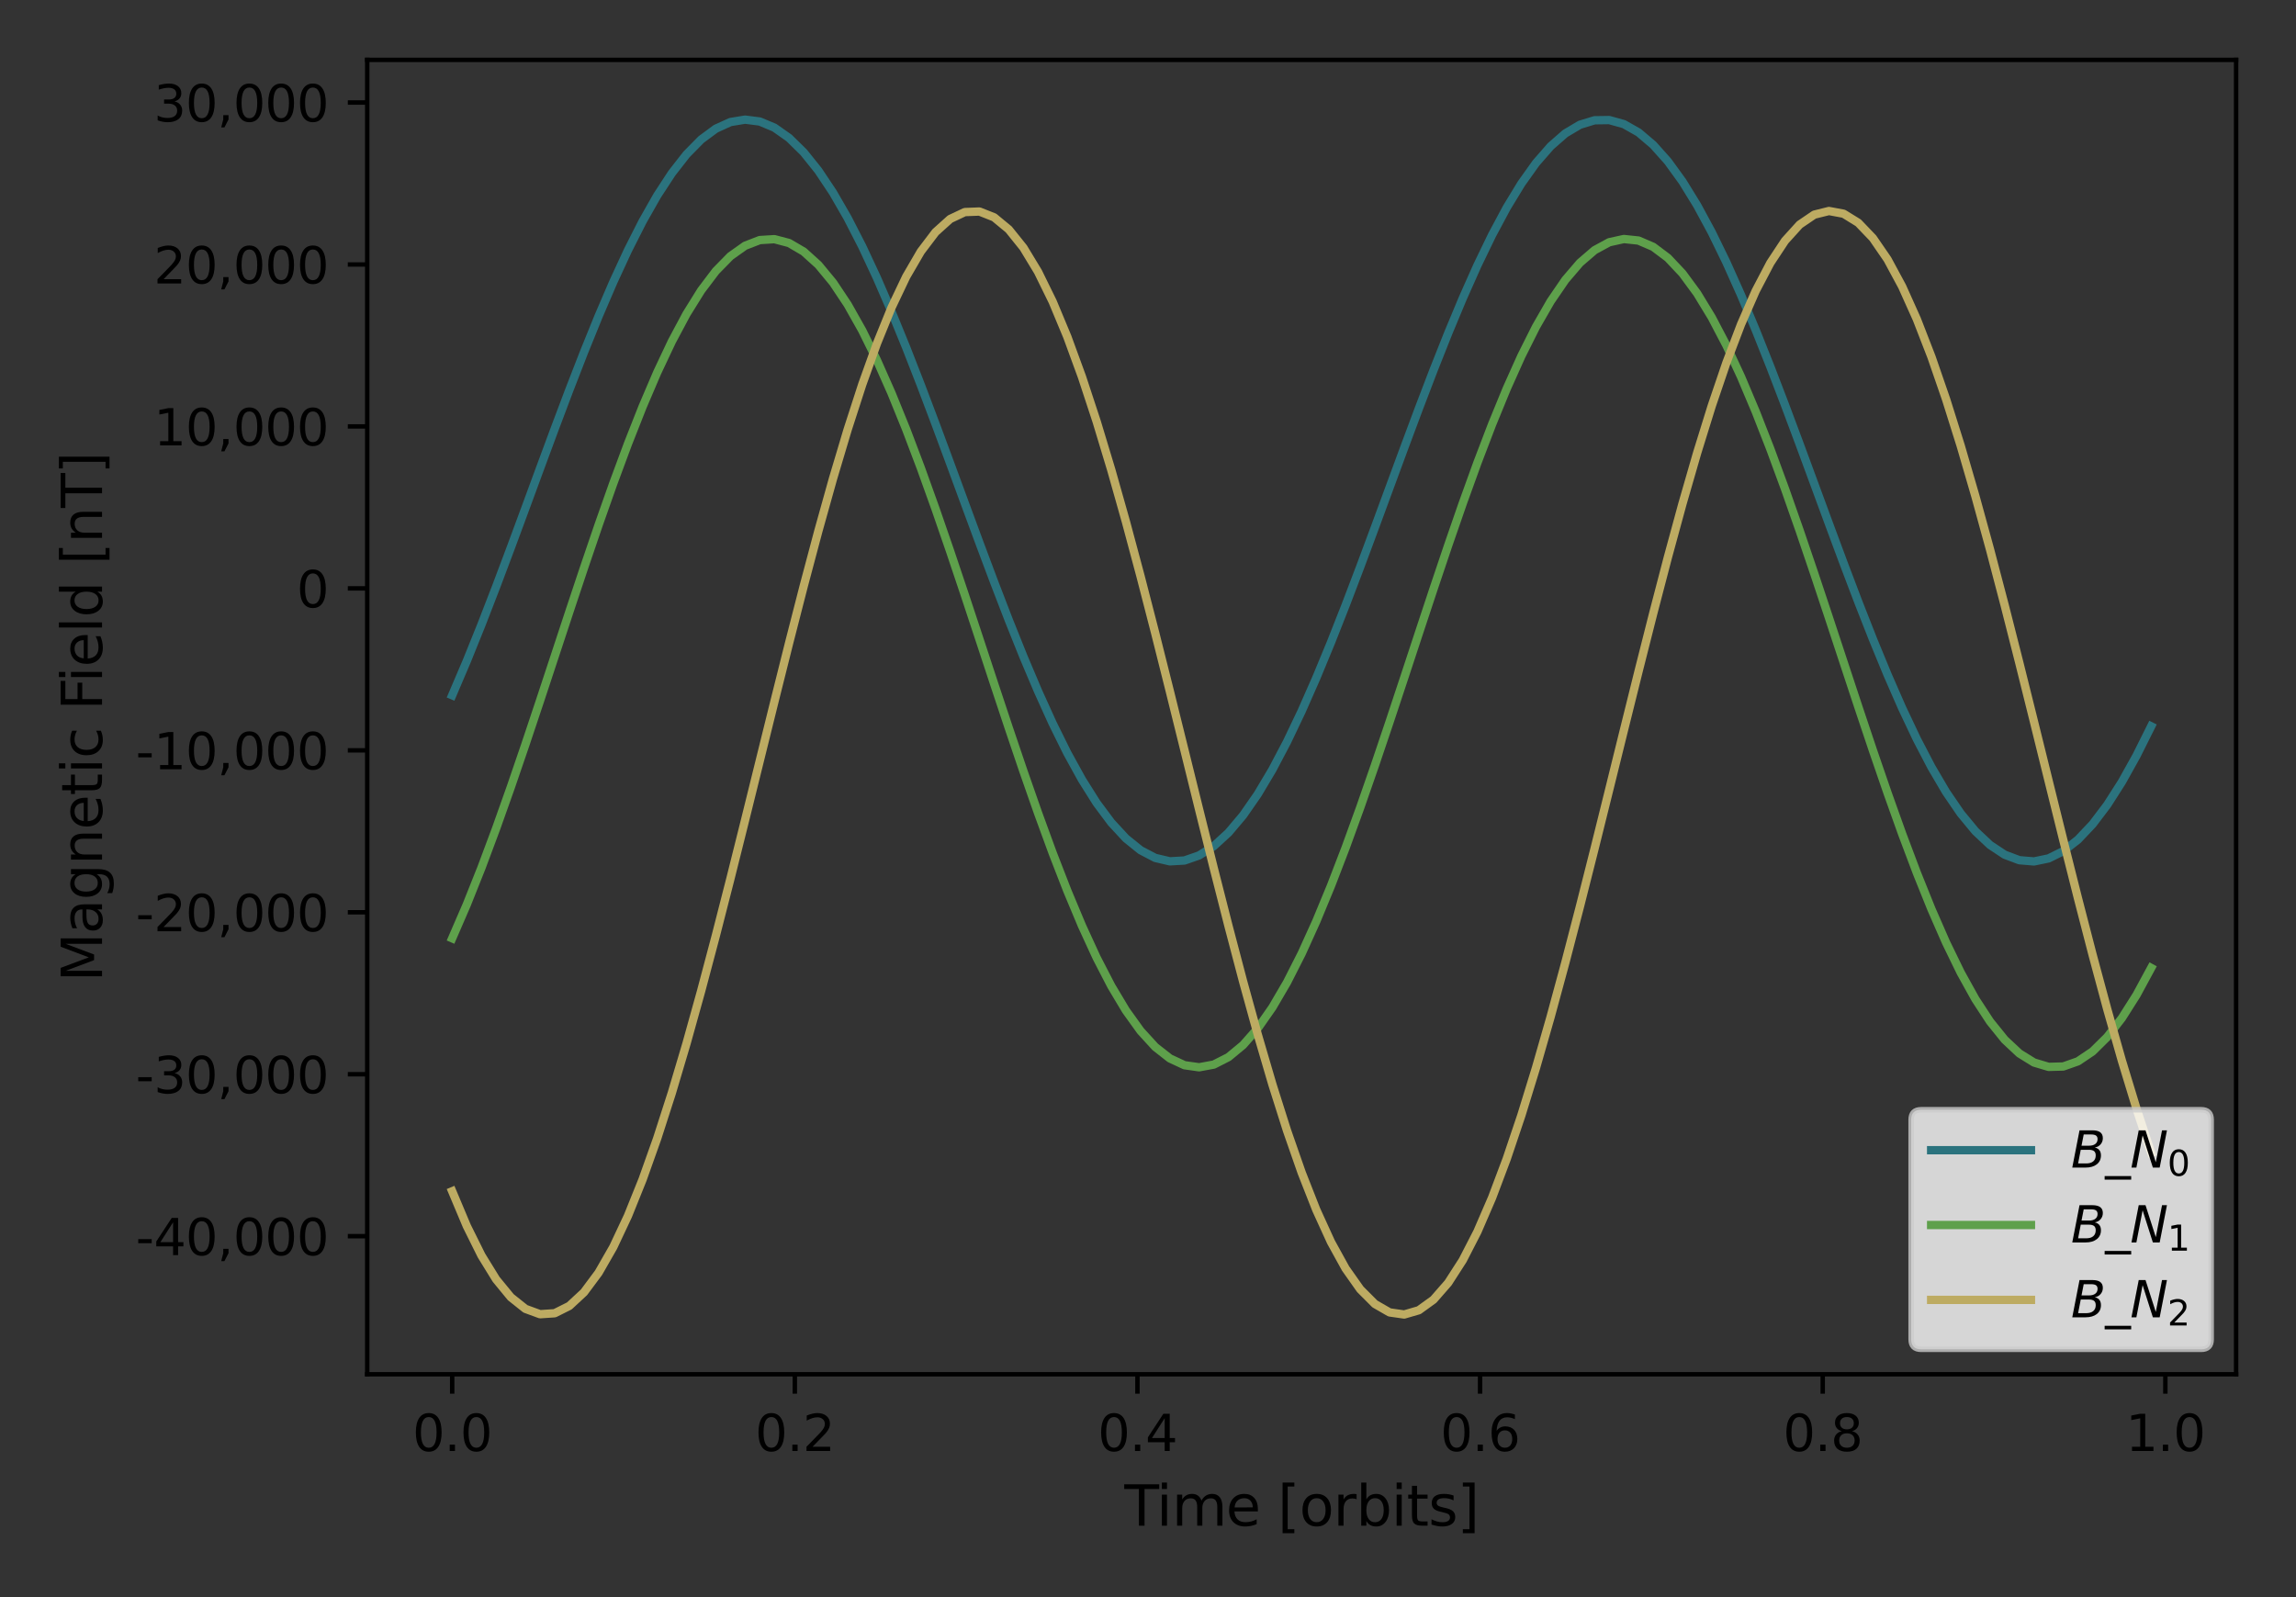 <?xml version="1.0" encoding="utf-8" standalone="no"?>
<!DOCTYPE svg PUBLIC "-//W3C//DTD SVG 1.1//EN"
  "http://www.w3.org/Graphics/SVG/1.1/DTD/svg11.dtd">
<svg height="288pt" version="1.1" viewBox="0 0 414 288" width="414pt" xmlns="http://www.w3.org/2000/svg" xmlns:xlink="http://www.w3.org/1999/xlink">
 <rect x="0" y="0" width="414" height="288" fill="#333333" stroke="none"/>
 <defs>
  <style type="text/css">*{stroke-linecap:butt;stroke-linejoin:round;}</style>
 </defs>
 <g id="figure_1">
  <g id="patch_1">
   <path d="M 0 288 
L 414 288 
L 414 0 
L 0 0 
z
" style="fill:none;"/>
  </g>
  <g id="axes_1">
   <g id="patch_2">
    <path d="M 66.217 247.812 
L 403.2 247.812 
L 403.2 10.8 
L 66.217 10.8 
z
" style="fill:none;"/>
   </g>
   <g id="matplotlib.axis_1">
    <g id="xtick_1">
     <g id="line2d_1">
      <defs>
       <path d="M 0 0 
L 0 3.5 
" id="m92aeb2b581" style="stroke:#000000;stroke-width:0.8;"/>
      </defs>
      <g>
       <use style="stroke:#000000;stroke-width:0.8;" x="81.534" xlink:href="#m92aeb2b581" y="247.812"/>
      </g>
     </g>
     <g id="text_1">
      <!-- 0.0 -->
      <g transform="translate(74.378 261.65)scale(0.09 -0.09)">
       <defs>
        <path d="M 2034 4250 
Q 1547 4250 1301 3770 
Q 1056 3291 1056 2328 
Q 1056 1369 1301 889 
Q 1547 409 2034 409 
Q 2525 409 2770 889 
Q 3016 1369 3016 2328 
Q 3016 3291 2770 3770 
Q 2525 4250 2034 4250 
z
M 2034 4750 
Q 2819 4750 3233 4129 
Q 3647 3509 3647 2328 
Q 3647 1150 3233 529 
Q 2819 -91 2034 -91 
Q 1250 -91 836 529 
Q 422 1150 422 2328 
Q 422 3509 836 4129 
Q 1250 4750 2034 4750 
z
" id="DejaVuSans-30" transform="scale(0.016)"/>
        <path d="M 684 794 
L 1344 794 
L 1344 0 
L 684 0 
L 684 794 
z
" id="DejaVuSans-2e" transform="scale(0.016)"/>
       </defs>
       <use xlink:href="#DejaVuSans-30"/>
       <use x="63.623" xlink:href="#DejaVuSans-2e"/>
       <use x="95.41" xlink:href="#DejaVuSans-30"/>
      </g>
     </g>
    </g>
    <g id="xtick_2">
     <g id="line2d_2">
      <g>
       <use style="stroke:#000000;stroke-width:0.8;" x="143.316" xlink:href="#m92aeb2b581" y="247.812"/>
      </g>
     </g>
     <g id="text_2">
      <!-- 0.2 -->
      <g transform="translate(136.159 261.65)scale(0.09 -0.09)">
       <defs>
        <path d="M 1228 531 
L 3431 531 
L 3431 0 
L 469 0 
L 469 531 
Q 828 903 1448 1529 
Q 2069 2156 2228 2338 
Q 2531 2678 2651 2914 
Q 2772 3150 2772 3378 
Q 2772 3750 2511 3984 
Q 2250 4219 1831 4219 
Q 1534 4219 1204 4116 
Q 875 4013 500 3803 
L 500 4441 
Q 881 4594 1212 4672 
Q 1544 4750 1819 4750 
Q 2544 4750 2975 4387 
Q 3406 4025 3406 3419 
Q 3406 3131 3298 2873 
Q 3191 2616 2906 2266 
Q 2828 2175 2409 1742 
Q 1991 1309 1228 531 
z
" id="DejaVuSans-32" transform="scale(0.016)"/>
       </defs>
       <use xlink:href="#DejaVuSans-30"/>
       <use x="63.623" xlink:href="#DejaVuSans-2e"/>
       <use x="95.41" xlink:href="#DejaVuSans-32"/>
      </g>
     </g>
    </g>
    <g id="xtick_3">
     <g id="line2d_3">
      <g>
       <use style="stroke:#000000;stroke-width:0.8;" x="205.097" xlink:href="#m92aeb2b581" y="247.812"/>
      </g>
     </g>
     <g id="text_3">
      <!-- 0.4 -->
      <g transform="translate(197.941 261.65)scale(0.09 -0.09)">
       <defs>
        <path d="M 2419 4116 
L 825 1625 
L 2419 1625 
L 2419 4116 
z
M 2253 4666 
L 3047 4666 
L 3047 1625 
L 3713 1625 
L 3713 1100 
L 3047 1100 
L 3047 0 
L 2419 0 
L 2419 1100 
L 313 1100 
L 313 1709 
L 2253 4666 
z
" id="DejaVuSans-34" transform="scale(0.016)"/>
       </defs>
       <use xlink:href="#DejaVuSans-30"/>
       <use x="63.623" xlink:href="#DejaVuSans-2e"/>
       <use x="95.41" xlink:href="#DejaVuSans-34"/>
      </g>
     </g>
    </g>
    <g id="xtick_4">
     <g id="line2d_4">
      <g>
       <use style="stroke:#000000;stroke-width:0.8;" x="266.879" xlink:href="#m92aeb2b581" y="247.812"/>
      </g>
     </g>
     <g id="text_4">
      <!-- 0.6 -->
      <g transform="translate(259.722 261.65)scale(0.09 -0.09)">
       <defs>
        <path d="M 2113 2584 
Q 1688 2584 1439 2293 
Q 1191 2003 1191 1497 
Q 1191 994 1439 701 
Q 1688 409 2113 409 
Q 2538 409 2786 701 
Q 3034 994 3034 1497 
Q 3034 2003 2786 2293 
Q 2538 2584 2113 2584 
z
M 3366 4563 
L 3366 3988 
Q 3128 4100 2886 4159 
Q 2644 4219 2406 4219 
Q 1781 4219 1451 3797 
Q 1122 3375 1075 2522 
Q 1259 2794 1537 2939 
Q 1816 3084 2150 3084 
Q 2853 3084 3261 2657 
Q 3669 2231 3669 1497 
Q 3669 778 3244 343 
Q 2819 -91 2113 -91 
Q 1303 -91 875 529 
Q 447 1150 447 2328 
Q 447 3434 972 4092 
Q 1497 4750 2381 4750 
Q 2619 4750 2861 4703 
Q 3103 4656 3366 4563 
z
" id="DejaVuSans-36" transform="scale(0.016)"/>
       </defs>
       <use xlink:href="#DejaVuSans-30"/>
       <use x="63.623" xlink:href="#DejaVuSans-2e"/>
       <use x="95.41" xlink:href="#DejaVuSans-36"/>
      </g>
     </g>
    </g>
    <g id="xtick_5">
     <g id="line2d_5">
      <g>
       <use style="stroke:#000000;stroke-width:0.8;" x="328.66" xlink:href="#m92aeb2b581" y="247.812"/>
      </g>
     </g>
     <g id="text_5">
      <!-- 0.8 -->
      <g transform="translate(321.504 261.65)scale(0.09 -0.09)">
       <defs>
        <path d="M 2034 2216 
Q 1584 2216 1326 1975 
Q 1069 1734 1069 1313 
Q 1069 891 1326 650 
Q 1584 409 2034 409 
Q 2484 409 2743 651 
Q 3003 894 3003 1313 
Q 3003 1734 2745 1975 
Q 2488 2216 2034 2216 
z
M 1403 2484 
Q 997 2584 770 2862 
Q 544 3141 544 3541 
Q 544 4100 942 4425 
Q 1341 4750 2034 4750 
Q 2731 4750 3128 4425 
Q 3525 4100 3525 3541 
Q 3525 3141 3298 2862 
Q 3072 2584 2669 2484 
Q 3125 2378 3379 2068 
Q 3634 1759 3634 1313 
Q 3634 634 3220 271 
Q 2806 -91 2034 -91 
Q 1263 -91 848 271 
Q 434 634 434 1313 
Q 434 1759 690 2068 
Q 947 2378 1403 2484 
z
M 1172 3481 
Q 1172 3119 1398 2916 
Q 1625 2713 2034 2713 
Q 2441 2713 2670 2916 
Q 2900 3119 2900 3481 
Q 2900 3844 2670 4047 
Q 2441 4250 2034 4250 
Q 1625 4250 1398 4047 
Q 1172 3844 1172 3481 
z
" id="DejaVuSans-38" transform="scale(0.016)"/>
       </defs>
       <use xlink:href="#DejaVuSans-30"/>
       <use x="63.623" xlink:href="#DejaVuSans-2e"/>
       <use x="95.41" xlink:href="#DejaVuSans-38"/>
      </g>
     </g>
    </g>
    <g id="xtick_6">
     <g id="line2d_6">
      <g>
       <use style="stroke:#000000;stroke-width:0.8;" x="390.442" xlink:href="#m92aeb2b581" y="247.812"/>
      </g>
     </g>
     <g id="text_6">
      <!-- 1.0 -->
      <g transform="translate(383.285 261.65)scale(0.09 -0.09)">
       <defs>
        <path d="M 794 531 
L 1825 531 
L 1825 4091 
L 703 3866 
L 703 4441 
L 1819 4666 
L 2450 4666 
L 2450 531 
L 3481 531 
L 3481 0 
L 794 0 
L 794 531 
z
" id="DejaVuSans-31" transform="scale(0.016)"/>
       </defs>
       <use xlink:href="#DejaVuSans-31"/>
       <use x="63.623" xlink:href="#DejaVuSans-2e"/>
       <use x="95.41" xlink:href="#DejaVuSans-30"/>
      </g>
     </g>
    </g>
    <g id="text_7">
     <!-- Time [orbits] -->
     <g transform="translate(202.741 275.12)scale(0.1 -0.1)">
      <defs>
       <path d="M -19 4666 
L 3928 4666 
L 3928 4134 
L 2272 4134 
L 2272 0 
L 1638 0 
L 1638 4134 
L -19 4134 
L -19 4666 
z
" id="DejaVuSans-54" transform="scale(0.016)"/>
       <path d="M 603 3500 
L 1178 3500 
L 1178 0 
L 603 0 
L 603 3500 
z
M 603 4863 
L 1178 4863 
L 1178 4134 
L 603 4134 
L 603 4863 
z
" id="DejaVuSans-69" transform="scale(0.016)"/>
       <path d="M 3328 2828 
Q 3544 3216 3844 3400 
Q 4144 3584 4550 3584 
Q 5097 3584 5394 3201 
Q 5691 2819 5691 2113 
L 5691 0 
L 5113 0 
L 5113 2094 
Q 5113 2597 4934 2840 
Q 4756 3084 4391 3084 
Q 3944 3084 3684 2787 
Q 3425 2491 3425 1978 
L 3425 0 
L 2847 0 
L 2847 2094 
Q 2847 2600 2669 2842 
Q 2491 3084 2119 3084 
Q 1678 3084 1418 2786 
Q 1159 2488 1159 1978 
L 1159 0 
L 581 0 
L 581 3500 
L 1159 3500 
L 1159 2956 
Q 1356 3278 1631 3431 
Q 1906 3584 2284 3584 
Q 2666 3584 2933 3390 
Q 3200 3197 3328 2828 
z
" id="DejaVuSans-6d" transform="scale(0.016)"/>
       <path d="M 3597 1894 
L 3597 1613 
L 953 1613 
Q 991 1019 1311 708 
Q 1631 397 2203 397 
Q 2534 397 2845 478 
Q 3156 559 3463 722 
L 3463 178 
Q 3153 47 2828 -22 
Q 2503 -91 2169 -91 
Q 1331 -91 842 396 
Q 353 884 353 1716 
Q 353 2575 817 3079 
Q 1281 3584 2069 3584 
Q 2775 3584 3186 3129 
Q 3597 2675 3597 1894 
z
M 3022 2063 
Q 3016 2534 2758 2815 
Q 2500 3097 2075 3097 
Q 1594 3097 1305 2825 
Q 1016 2553 972 2059 
L 3022 2063 
z
" id="DejaVuSans-65" transform="scale(0.016)"/>
       <path id="DejaVuSans-20" transform="scale(0.016)"/>
       <path d="M 550 4863 
L 1875 4863 
L 1875 4416 
L 1125 4416 
L 1125 -397 
L 1875 -397 
L 1875 -844 
L 550 -844 
L 550 4863 
z
" id="DejaVuSans-5b" transform="scale(0.016)"/>
       <path d="M 1959 3097 
Q 1497 3097 1228 2736 
Q 959 2375 959 1747 
Q 959 1119 1226 758 
Q 1494 397 1959 397 
Q 2419 397 2687 759 
Q 2956 1122 2956 1747 
Q 2956 2369 2687 2733 
Q 2419 3097 1959 3097 
z
M 1959 3584 
Q 2709 3584 3137 3096 
Q 3566 2609 3566 1747 
Q 3566 888 3137 398 
Q 2709 -91 1959 -91 
Q 1206 -91 779 398 
Q 353 888 353 1747 
Q 353 2609 779 3096 
Q 1206 3584 1959 3584 
z
" id="DejaVuSans-6f" transform="scale(0.016)"/>
       <path d="M 2631 2963 
Q 2534 3019 2420 3045 
Q 2306 3072 2169 3072 
Q 1681 3072 1420 2755 
Q 1159 2438 1159 1844 
L 1159 0 
L 581 0 
L 581 3500 
L 1159 3500 
L 1159 2956 
Q 1341 3275 1631 3429 
Q 1922 3584 2338 3584 
Q 2397 3584 2469 3576 
Q 2541 3569 2628 3553 
L 2631 2963 
z
" id="DejaVuSans-72" transform="scale(0.016)"/>
       <path d="M 3116 1747 
Q 3116 2381 2855 2742 
Q 2594 3103 2138 3103 
Q 1681 3103 1420 2742 
Q 1159 2381 1159 1747 
Q 1159 1113 1420 752 
Q 1681 391 2138 391 
Q 2594 391 2855 752 
Q 3116 1113 3116 1747 
z
M 1159 2969 
Q 1341 3281 1617 3432 
Q 1894 3584 2278 3584 
Q 2916 3584 3314 3078 
Q 3713 2572 3713 1747 
Q 3713 922 3314 415 
Q 2916 -91 2278 -91 
Q 1894 -91 1617 61 
Q 1341 213 1159 525 
L 1159 0 
L 581 0 
L 581 4863 
L 1159 4863 
L 1159 2969 
z
" id="DejaVuSans-62" transform="scale(0.016)"/>
       <path d="M 1172 4494 
L 1172 3500 
L 2356 3500 
L 2356 3053 
L 1172 3053 
L 1172 1153 
Q 1172 725 1289 603 
Q 1406 481 1766 481 
L 2356 481 
L 2356 0 
L 1766 0 
Q 1100 0 847 248 
Q 594 497 594 1153 
L 594 3053 
L 172 3053 
L 172 3500 
L 594 3500 
L 594 4494 
L 1172 4494 
z
" id="DejaVuSans-74" transform="scale(0.016)"/>
       <path d="M 2834 3397 
L 2834 2853 
Q 2591 2978 2328 3040 
Q 2066 3103 1784 3103 
Q 1356 3103 1142 2972 
Q 928 2841 928 2578 
Q 928 2378 1081 2264 
Q 1234 2150 1697 2047 
L 1894 2003 
Q 2506 1872 2764 1633 
Q 3022 1394 3022 966 
Q 3022 478 2636 193 
Q 2250 -91 1575 -91 
Q 1294 -91 989 -36 
Q 684 19 347 128 
L 347 722 
Q 666 556 975 473 
Q 1284 391 1588 391 
Q 1994 391 2212 530 
Q 2431 669 2431 922 
Q 2431 1156 2273 1281 
Q 2116 1406 1581 1522 
L 1381 1569 
Q 847 1681 609 1914 
Q 372 2147 372 2553 
Q 372 3047 722 3315 
Q 1072 3584 1716 3584 
Q 2034 3584 2315 3537 
Q 2597 3491 2834 3397 
z
" id="DejaVuSans-73" transform="scale(0.016)"/>
       <path d="M 1947 4863 
L 1947 -844 
L 622 -844 
L 622 -397 
L 1369 -397 
L 1369 4416 
L 622 4416 
L 622 4863 
L 1947 4863 
z
" id="DejaVuSans-5d" transform="scale(0.016)"/>
      </defs>
      <use xlink:href="#DejaVuSans-54"/>
      <use x="57.959" xlink:href="#DejaVuSans-69"/>
      <use x="85.742" xlink:href="#DejaVuSans-6d"/>
      <use x="183.154" xlink:href="#DejaVuSans-65"/>
      <use x="244.678" xlink:href="#DejaVuSans-20"/>
      <use x="276.465" xlink:href="#DejaVuSans-5b"/>
      <use x="315.479" xlink:href="#DejaVuSans-6f"/>
      <use x="376.66" xlink:href="#DejaVuSans-72"/>
      <use x="417.773" xlink:href="#DejaVuSans-62"/>
      <use x="481.25" xlink:href="#DejaVuSans-69"/>
      <use x="509.033" xlink:href="#DejaVuSans-74"/>
      <use x="548.242" xlink:href="#DejaVuSans-73"/>
      <use x="600.342" xlink:href="#DejaVuSans-5d"/>
     </g>
    </g>
   </g>
   <g id="matplotlib.axis_2">
    <g id="ytick_1">
     <g id="line2d_7">
      <defs>
       <path d="M 0 0 
L -3.5 0 
" id="m3abc5c939a" style="stroke:#000000;stroke-width:0.8;"/>
      </defs>
      <g>
       <use style="stroke:#000000;stroke-width:0.8;" x="66.217" xlink:href="#m3abc5c939a" y="222.916"/>
      </g>
     </g>
     <g id="text_8">
      <!-- -40,000 -->
      <g transform="translate(24.478 226.336)scale(0.09 -0.09)">
       <defs>
        <path d="M 313 2009 
L 1997 2009 
L 1997 1497 
L 313 1497 
L 313 2009 
z
" id="DejaVuSans-2d" transform="scale(0.016)"/>
        <path d="M 750 794 
L 1409 794 
L 1409 256 
L 897 -744 
L 494 -744 
L 750 256 
L 750 794 
z
" id="DejaVuSans-2c" transform="scale(0.016)"/>
       </defs>
       <use xlink:href="#DejaVuSans-2d"/>
       <use x="36.084" xlink:href="#DejaVuSans-34"/>
       <use x="99.707" xlink:href="#DejaVuSans-30"/>
       <use x="163.33" xlink:href="#DejaVuSans-2c"/>
       <use x="195.117" xlink:href="#DejaVuSans-30"/>
       <use x="258.74" xlink:href="#DejaVuSans-30"/>
       <use x="322.363" xlink:href="#DejaVuSans-30"/>
      </g>
     </g>
    </g>
    <g id="ytick_2">
     <g id="line2d_8">
      <g>
       <use style="stroke:#000000;stroke-width:0.8;" x="66.217" xlink:href="#m3abc5c939a" y="193.712"/>
      </g>
     </g>
     <g id="text_9">
      <!-- -30,000 -->
      <g transform="translate(24.478 197.131)scale(0.09 -0.09)">
       <defs>
        <path d="M 2597 2516 
Q 3050 2419 3304 2112 
Q 3559 1806 3559 1356 
Q 3559 666 3084 287 
Q 2609 -91 1734 -91 
Q 1441 -91 1130 -33 
Q 819 25 488 141 
L 488 750 
Q 750 597 1062 519 
Q 1375 441 1716 441 
Q 2309 441 2620 675 
Q 2931 909 2931 1356 
Q 2931 1769 2642 2001 
Q 2353 2234 1838 2234 
L 1294 2234 
L 1294 2753 
L 1863 2753 
Q 2328 2753 2575 2939 
Q 2822 3125 2822 3475 
Q 2822 3834 2567 4026 
Q 2313 4219 1838 4219 
Q 1578 4219 1281 4162 
Q 984 4106 628 3988 
L 628 4550 
Q 988 4650 1302 4700 
Q 1616 4750 1894 4750 
Q 2613 4750 3031 4423 
Q 3450 4097 3450 3541 
Q 3450 3153 3228 2886 
Q 3006 2619 2597 2516 
z
" id="DejaVuSans-33" transform="scale(0.016)"/>
       </defs>
       <use xlink:href="#DejaVuSans-2d"/>
       <use x="36.084" xlink:href="#DejaVuSans-33"/>
       <use x="99.707" xlink:href="#DejaVuSans-30"/>
       <use x="163.33" xlink:href="#DejaVuSans-2c"/>
       <use x="195.117" xlink:href="#DejaVuSans-30"/>
       <use x="258.74" xlink:href="#DejaVuSans-30"/>
       <use x="322.363" xlink:href="#DejaVuSans-30"/>
      </g>
     </g>
    </g>
    <g id="ytick_3">
     <g id="line2d_9">
      <g>
       <use style="stroke:#000000;stroke-width:0.8;" x="66.217" xlink:href="#m3abc5c939a" y="164.508"/>
      </g>
     </g>
     <g id="text_10">
      <!-- -20,000 -->
      <g transform="translate(24.478 167.927)scale(0.09 -0.09)">
       <use xlink:href="#DejaVuSans-2d"/>
       <use x="36.084" xlink:href="#DejaVuSans-32"/>
       <use x="99.707" xlink:href="#DejaVuSans-30"/>
       <use x="163.33" xlink:href="#DejaVuSans-2c"/>
       <use x="195.117" xlink:href="#DejaVuSans-30"/>
       <use x="258.74" xlink:href="#DejaVuSans-30"/>
       <use x="322.363" xlink:href="#DejaVuSans-30"/>
      </g>
     </g>
    </g>
    <g id="ytick_4">
     <g id="line2d_10">
      <g>
       <use style="stroke:#000000;stroke-width:0.8;" x="66.217" xlink:href="#m3abc5c939a" y="135.304"/>
      </g>
     </g>
     <g id="text_11">
      <!-- -10,000 -->
      <g transform="translate(24.478 138.723)scale(0.09 -0.09)">
       <use xlink:href="#DejaVuSans-2d"/>
       <use x="36.084" xlink:href="#DejaVuSans-31"/>
       <use x="99.707" xlink:href="#DejaVuSans-30"/>
       <use x="163.33" xlink:href="#DejaVuSans-2c"/>
       <use x="195.117" xlink:href="#DejaVuSans-30"/>
       <use x="258.74" xlink:href="#DejaVuSans-30"/>
       <use x="322.363" xlink:href="#DejaVuSans-30"/>
      </g>
     </g>
    </g>
    <g id="ytick_5">
     <g id="line2d_11">
      <g>
       <use style="stroke:#000000;stroke-width:0.8;" x="66.217" xlink:href="#m3abc5c939a" y="106.099"/>
      </g>
     </g>
     <g id="text_12">
      <!-- 0 -->
      <g transform="translate(53.49 109.519)scale(0.09 -0.09)">
       <use xlink:href="#DejaVuSans-30"/>
      </g>
     </g>
    </g>
    <g id="ytick_6">
     <g id="line2d_12">
      <g>
       <use style="stroke:#000000;stroke-width:0.8;" x="66.217" xlink:href="#m3abc5c939a" y="76.895"/>
      </g>
     </g>
     <g id="text_13">
      <!-- 10,000 -->
      <g transform="translate(27.725 80.315)scale(0.09 -0.09)">
       <use xlink:href="#DejaVuSans-31"/>
       <use x="63.623" xlink:href="#DejaVuSans-30"/>
       <use x="127.246" xlink:href="#DejaVuSans-2c"/>
       <use x="159.033" xlink:href="#DejaVuSans-30"/>
       <use x="222.656" xlink:href="#DejaVuSans-30"/>
       <use x="286.279" xlink:href="#DejaVuSans-30"/>
      </g>
     </g>
    </g>
    <g id="ytick_7">
     <g id="line2d_13">
      <g>
       <use style="stroke:#000000;stroke-width:0.8;" x="66.217" xlink:href="#m3abc5c939a" y="47.691"/>
      </g>
     </g>
     <g id="text_14">
      <!-- 20,000 -->
      <g transform="translate(27.725 51.11)scale(0.09 -0.09)">
       <use xlink:href="#DejaVuSans-32"/>
       <use x="63.623" xlink:href="#DejaVuSans-30"/>
       <use x="127.246" xlink:href="#DejaVuSans-2c"/>
       <use x="159.033" xlink:href="#DejaVuSans-30"/>
       <use x="222.656" xlink:href="#DejaVuSans-30"/>
       <use x="286.279" xlink:href="#DejaVuSans-30"/>
      </g>
     </g>
    </g>
    <g id="ytick_8">
     <g id="line2d_14">
      <g>
       <use style="stroke:#000000;stroke-width:0.8;" x="66.217" xlink:href="#m3abc5c939a" y="18.487"/>
      </g>
     </g>
     <g id="text_15">
      <!-- 30,000 -->
      <g transform="translate(27.725 21.906)scale(0.09 -0.09)">
       <use xlink:href="#DejaVuSans-33"/>
       <use x="63.623" xlink:href="#DejaVuSans-30"/>
       <use x="127.246" xlink:href="#DejaVuSans-2c"/>
       <use x="159.033" xlink:href="#DejaVuSans-30"/>
       <use x="222.656" xlink:href="#DejaVuSans-30"/>
       <use x="286.279" xlink:href="#DejaVuSans-30"/>
      </g>
     </g>
    </g>
    <g id="text_16">
     <!-- Magnetic Field [nT] -->
     <g transform="translate(18.398 177.046)rotate(-90)scale(0.1 -0.1)">
      <defs>
       <path d="M 628 4666 
L 1569 4666 
L 2759 1491 
L 3956 4666 
L 4897 4666 
L 4897 0 
L 4281 0 
L 4281 4097 
L 3078 897 
L 2444 897 
L 1241 4097 
L 1241 0 
L 628 0 
L 628 4666 
z
" id="DejaVuSans-4d" transform="scale(0.016)"/>
       <path d="M 2194 1759 
Q 1497 1759 1228 1600 
Q 959 1441 959 1056 
Q 959 750 1161 570 
Q 1363 391 1709 391 
Q 2188 391 2477 730 
Q 2766 1069 2766 1631 
L 2766 1759 
L 2194 1759 
z
M 3341 1997 
L 3341 0 
L 2766 0 
L 2766 531 
Q 2569 213 2275 61 
Q 1981 -91 1556 -91 
Q 1019 -91 701 211 
Q 384 513 384 1019 
Q 384 1609 779 1909 
Q 1175 2209 1959 2209 
L 2766 2209 
L 2766 2266 
Q 2766 2663 2505 2880 
Q 2244 3097 1772 3097 
Q 1472 3097 1187 3025 
Q 903 2953 641 2809 
L 641 3341 
Q 956 3463 1253 3523 
Q 1550 3584 1831 3584 
Q 2591 3584 2966 3190 
Q 3341 2797 3341 1997 
z
" id="DejaVuSans-61" transform="scale(0.016)"/>
       <path d="M 2906 1791 
Q 2906 2416 2648 2759 
Q 2391 3103 1925 3103 
Q 1463 3103 1205 2759 
Q 947 2416 947 1791 
Q 947 1169 1205 825 
Q 1463 481 1925 481 
Q 2391 481 2648 825 
Q 2906 1169 2906 1791 
z
M 3481 434 
Q 3481 -459 3084 -895 
Q 2688 -1331 1869 -1331 
Q 1566 -1331 1297 -1286 
Q 1028 -1241 775 -1147 
L 775 -588 
Q 1028 -725 1275 -790 
Q 1522 -856 1778 -856 
Q 2344 -856 2625 -561 
Q 2906 -266 2906 331 
L 2906 616 
Q 2728 306 2450 153 
Q 2172 0 1784 0 
Q 1141 0 747 490 
Q 353 981 353 1791 
Q 353 2603 747 3093 
Q 1141 3584 1784 3584 
Q 2172 3584 2450 3431 
Q 2728 3278 2906 2969 
L 2906 3500 
L 3481 3500 
L 3481 434 
z
" id="DejaVuSans-67" transform="scale(0.016)"/>
       <path d="M 3513 2113 
L 3513 0 
L 2938 0 
L 2938 2094 
Q 2938 2591 2744 2837 
Q 2550 3084 2163 3084 
Q 1697 3084 1428 2787 
Q 1159 2491 1159 1978 
L 1159 0 
L 581 0 
L 581 3500 
L 1159 3500 
L 1159 2956 
Q 1366 3272 1645 3428 
Q 1925 3584 2291 3584 
Q 2894 3584 3203 3211 
Q 3513 2838 3513 2113 
z
" id="DejaVuSans-6e" transform="scale(0.016)"/>
       <path d="M 3122 3366 
L 3122 2828 
Q 2878 2963 2633 3030 
Q 2388 3097 2138 3097 
Q 1578 3097 1268 2742 
Q 959 2388 959 1747 
Q 959 1106 1268 751 
Q 1578 397 2138 397 
Q 2388 397 2633 464 
Q 2878 531 3122 666 
L 3122 134 
Q 2881 22 2623 -34 
Q 2366 -91 2075 -91 
Q 1284 -91 818 406 
Q 353 903 353 1747 
Q 353 2603 823 3093 
Q 1294 3584 2113 3584 
Q 2378 3584 2631 3529 
Q 2884 3475 3122 3366 
z
" id="DejaVuSans-63" transform="scale(0.016)"/>
       <path d="M 628 4666 
L 3309 4666 
L 3309 4134 
L 1259 4134 
L 1259 2759 
L 3109 2759 
L 3109 2228 
L 1259 2228 
L 1259 0 
L 628 0 
L 628 4666 
z
" id="DejaVuSans-46" transform="scale(0.016)"/>
       <path d="M 603 4863 
L 1178 4863 
L 1178 0 
L 603 0 
L 603 4863 
z
" id="DejaVuSans-6c" transform="scale(0.016)"/>
       <path d="M 2906 2969 
L 2906 4863 
L 3481 4863 
L 3481 0 
L 2906 0 
L 2906 525 
Q 2725 213 2448 61 
Q 2172 -91 1784 -91 
Q 1150 -91 751 415 
Q 353 922 353 1747 
Q 353 2572 751 3078 
Q 1150 3584 1784 3584 
Q 2172 3584 2448 3432 
Q 2725 3281 2906 2969 
z
M 947 1747 
Q 947 1113 1208 752 
Q 1469 391 1925 391 
Q 2381 391 2643 752 
Q 2906 1113 2906 1747 
Q 2906 2381 2643 2742 
Q 2381 3103 1925 3103 
Q 1469 3103 1208 2742 
Q 947 2381 947 1747 
z
" id="DejaVuSans-64" transform="scale(0.016)"/>
      </defs>
      <use xlink:href="#DejaVuSans-4d"/>
      <use x="86.279" xlink:href="#DejaVuSans-61"/>
      <use x="147.559" xlink:href="#DejaVuSans-67"/>
      <use x="211.035" xlink:href="#DejaVuSans-6e"/>
      <use x="274.414" xlink:href="#DejaVuSans-65"/>
      <use x="335.938" xlink:href="#DejaVuSans-74"/>
      <use x="375.146" xlink:href="#DejaVuSans-69"/>
      <use x="402.93" xlink:href="#DejaVuSans-63"/>
      <use x="457.91" xlink:href="#DejaVuSans-20"/>
      <use x="489.697" xlink:href="#DejaVuSans-46"/>
      <use x="539.967" xlink:href="#DejaVuSans-69"/>
      <use x="567.75" xlink:href="#DejaVuSans-65"/>
      <use x="629.273" xlink:href="#DejaVuSans-6c"/>
      <use x="657.057" xlink:href="#DejaVuSans-64"/>
      <use x="720.533" xlink:href="#DejaVuSans-20"/>
      <use x="752.32" xlink:href="#DejaVuSans-5b"/>
      <use x="791.334" xlink:href="#DejaVuSans-6e"/>
      <use x="854.713" xlink:href="#DejaVuSans-54"/>
      <use x="915.797" xlink:href="#DejaVuSans-5d"/>
     </g>
    </g>
   </g>
   <g id="line2d_15">
    <path clip-path="url(#p9f542a3c3e)" d="M 81.534 125.377 
L 84.175 119.183 
L 86.816 112.634 
L 89.457 105.806 
L 92.098 98.779 
L 94.739 91.633 
L 97.38 84.45 
L 100.021 77.313 
L 102.662 70.305 
L 105.303 63.507 
L 107.943 56.996 
L 110.584 50.848 
L 113.225 45.134 
L 115.866 39.919 
L 118.507 35.264 
L 121.148 31.223 
L 123.789 27.841 
L 126.43 25.159 
L 129.071 23.207 
L 131.712 22.007 
L 134.353 21.573 
L 136.994 21.911 
L 139.635 23.016 
L 142.276 24.876 
L 144.917 27.469 
L 147.558 30.765 
L 150.198 34.727 
L 152.839 39.308 
L 155.48 44.456 
L 158.121 50.112 
L 160.762 56.209 
L 163.403 62.679 
L 166.044 69.446 
L 168.685 76.432 
L 171.326 83.557 
L 173.967 90.739 
L 176.608 97.894 
L 179.249 104.941 
L 181.89 111.798 
L 184.531 118.385 
L 187.172 124.628 
L 189.812 130.453 
L 192.453 135.795 
L 195.094 140.59 
L 197.735 144.785 
L 200.376 148.33 
L 203.017 151.185 
L 205.658 153.316 
L 208.299 154.7 
L 210.94 155.32 
L 213.581 155.169 
L 216.222 154.249 
L 218.863 152.571 
L 221.504 150.153 
L 224.145 147.024 
L 226.786 143.219 
L 229.426 138.784 
L 232.067 133.768 
L 234.708 128.229 
L 237.349 122.232 
L 239.99 115.846 
L 242.631 109.144 
L 245.272 102.204 
L 247.913 95.105 
L 250.554 87.929 
L 253.195 80.76 
L 255.836 73.679 
L 258.477 66.769 
L 261.118 60.11 
L 263.759 53.777 
L 266.4 47.844 
L 269.041 42.379 
L 271.681 37.446 
L 274.322 33.101 
L 276.963 29.395 
L 279.604 26.369 
L 282.245 24.06 
L 284.886 22.493 
L 287.527 21.687 
L 290.168 21.651 
L 292.809 22.385 
L 295.45 23.882 
L 298.091 26.123 
L 300.732 29.082 
L 303.373 32.727 
L 306.014 37.014 
L 308.655 41.895 
L 311.295 47.312 
L 313.936 53.204 
L 316.577 59.503 
L 319.218 66.135 
L 321.859 73.025 
L 324.5 80.093 
L 327.141 87.258 
L 329.782 94.436 
L 332.423 101.546 
L 335.064 108.504 
L 337.705 115.232 
L 340.346 121.651 
L 342.987 127.687 
L 345.628 133.271 
L 348.269 138.339 
L 350.909 142.831 
L 353.55 146.696 
L 356.191 149.89 
L 358.832 152.376 
L 361.473 154.124 
L 364.114 155.116 
L 366.755 155.339 
L 369.396 154.791 
L 372.037 153.478 
L 374.678 151.415 
L 377.319 148.627 
L 379.96 145.144 
L 382.601 141.009 
L 385.242 136.267 
L 387.883 130.974 
" style="fill:none;stroke:#2b737e;stroke-linecap:square;stroke-width:1.5;"/>
   </g>
   <g id="line2d_16">
    <path clip-path="url(#p9f542a3c3e)" d="M 81.534 169.2 
L 84.175 163.095 
L 86.816 156.469 
L 89.457 149.396 
L 92.098 141.958 
L 94.739 134.242 
L 97.38 126.335 
L 100.021 118.33 
L 102.662 110.319 
L 105.303 102.393 
L 107.943 94.645 
L 110.584 87.163 
L 113.225 80.035 
L 115.866 73.341 
L 118.507 67.16 
L 121.148 61.563 
L 123.789 56.614 
L 126.43 52.369 
L 129.071 48.879 
L 131.712 46.184 
L 134.353 44.314 
L 136.994 43.291 
L 139.635 43.126 
L 142.276 43.823 
L 144.917 45.372 
L 147.558 47.756 
L 150.198 50.948 
L 152.839 54.91 
L 155.48 59.597 
L 158.121 64.954 
L 160.762 70.921 
L 163.403 77.428 
L 166.044 84.4 
L 168.685 91.757 
L 171.326 99.414 
L 173.967 107.282 
L 176.608 115.272 
L 179.249 123.291 
L 181.89 131.245 
L 184.531 139.045 
L 187.172 146.599 
L 189.812 153.821 
L 192.453 160.627 
L 195.094 166.939 
L 197.735 172.684 
L 200.376 177.796 
L 203.017 182.216 
L 205.658 185.892 
L 208.299 188.784 
L 210.94 190.856 
L 213.581 192.086 
L 216.222 192.459 
L 218.863 191.97 
L 221.504 190.626 
L 224.145 188.442 
L 226.786 185.443 
L 229.426 181.664 
L 232.067 177.148 
L 234.708 171.948 
L 237.349 166.123 
L 239.99 159.74 
L 242.631 152.873 
L 245.272 145.602 
L 247.913 138.01 
L 250.554 130.184 
L 253.195 122.215 
L 255.836 114.195 
L 258.477 106.217 
L 261.118 98.371 
L 263.759 90.749 
L 266.4 83.439 
L 269.041 76.525 
L 271.681 70.086 
L 274.322 64.198 
L 276.963 58.927 
L 279.604 54.334 
L 282.245 50.473 
L 284.886 47.388 
L 287.527 45.115 
L 290.168 43.68 
L 292.809 43.098 
L 295.45 43.378 
L 298.091 44.516 
L 300.732 46.499 
L 303.373 49.303 
L 306.014 52.897 
L 308.655 57.238 
L 311.295 62.278 
L 313.936 67.958 
L 316.577 74.212 
L 319.218 80.969 
L 321.859 88.15 
L 324.5 95.672 
L 327.141 103.449 
L 329.782 111.392 
L 332.423 119.408 
L 335.064 127.405 
L 337.705 135.291 
L 340.346 142.975 
L 342.987 150.369 
L 345.628 157.386 
L 348.269 163.947 
L 350.909 169.976 
L 353.55 175.402 
L 356.191 180.164 
L 358.832 184.207 
L 361.473 187.483 
L 364.114 189.956 
L 366.755 191.596 
L 369.396 192.385 
L 372.037 192.314 
L 374.678 191.383 
L 377.319 189.604 
L 379.96 186.996 
L 382.601 183.59 
L 385.242 179.425 
L 387.883 174.549 
" style="fill:none;stroke:#5ea04b;stroke-linecap:square;stroke-width:1.5;"/>
   </g>
   <g id="line2d_17">
    <path clip-path="url(#p9f542a3c3e)" d="M 81.534 214.814 
L 84.175 221.092 
L 86.816 226.406 
L 89.457 230.696 
L 92.098 233.912 
L 94.739 236.017 
L 97.38 236.986 
L 100.021 236.809 
L 102.662 235.487 
L 105.303 233.036 
L 107.943 229.484 
L 110.584 224.872 
L 113.225 219.253 
L 115.866 212.692 
L 118.507 205.264 
L 121.148 197.056 
L 123.789 188.161 
L 126.43 178.683 
L 129.071 168.73 
L 131.712 158.418 
L 134.353 147.866 
L 136.994 137.194 
L 139.635 126.527 
L 142.276 115.986 
L 144.917 105.695 
L 147.558 95.77 
L 150.198 86.328 
L 152.839 77.476 
L 155.48 69.316 
L 158.121 61.944 
L 160.762 55.443 
L 163.403 49.889 
L 166.044 45.346 
L 168.685 41.866 
L 171.326 39.489 
L 173.967 38.243 
L 176.608 38.143 
L 179.249 39.188 
L 181.89 41.368 
L 184.531 44.656 
L 187.172 49.016 
L 189.812 54.397 
L 192.453 60.736 
L 195.094 67.962 
L 197.735 75.989 
L 200.376 84.727 
L 203.017 94.073 
L 205.658 103.921 
L 208.299 114.157 
L 210.94 124.662 
L 213.581 135.316 
L 216.222 145.996 
L 218.863 156.579 
L 221.504 166.941 
L 224.145 176.966 
L 226.786 186.535 
L 229.426 195.54 
L 232.067 203.876 
L 234.708 211.447 
L 237.349 218.166 
L 239.99 223.956 
L 242.631 228.749 
L 245.272 232.491 
L 247.913 235.138 
L 250.554 236.659 
L 253.195 237.038 
L 255.836 236.27 
L 258.477 234.363 
L 261.118 231.34 
L 263.759 227.236 
L 266.4 222.097 
L 269.041 215.984 
L 271.681 208.966 
L 274.322 201.124 
L 276.963 192.55 
L 279.604 183.341 
L 282.245 173.604 
L 284.886 163.452 
L 287.527 153.001 
L 290.168 142.372 
L 292.809 131.687 
L 295.45 121.069 
L 298.091 110.642 
L 300.732 100.525 
L 303.373 90.835 
L 306.014 81.684 
L 308.655 73.177 
L 311.295 65.412 
L 313.936 58.479 
L 316.577 52.457 
L 319.218 47.417 
L 321.859 43.416 
L 324.5 40.501 
L 327.141 38.705 
L 329.782 38.048 
L 332.423 38.539 
L 335.064 40.171 
L 337.705 42.927 
L 340.346 46.773 
L 342.987 51.666 
L 345.628 57.549 
L 348.269 64.355 
L 350.909 72.005 
L 353.55 80.411 
L 356.191 89.476 
L 358.832 99.094 
L 361.473 109.157 
L 364.114 119.546 
L 366.755 130.144 
L 369.396 140.826 
L 372.037 151.471 
L 374.678 161.956 
L 377.319 172.159 
L 379.96 181.963 
L 382.601 191.254 
L 385.242 199.927 
L 387.883 207.88 
" style="fill:none;stroke:#bdab62;stroke-linecap:square;stroke-width:1.5;"/>
   </g>
   <g id="patch_3">
    <path d="M 66.217 247.812 
L 66.217 10.8 
" style="fill:none;stroke:#000000;stroke-linecap:square;stroke-linejoin:miter;stroke-width:0.8;"/>
   </g>
   <g id="patch_4">
    <path d="M 403.2 247.812 
L 403.2 10.8 
" style="fill:none;stroke:#000000;stroke-linecap:square;stroke-linejoin:miter;stroke-width:0.8;"/>
   </g>
   <g id="patch_5">
    <path d="M 66.217 247.812 
L 403.2 247.812 
" style="fill:none;stroke:#000000;stroke-linecap:square;stroke-linejoin:miter;stroke-width:0.8;"/>
   </g>
   <g id="patch_6">
    <path d="M 66.217 10.8 
L 403.2 10.8 
" style="fill:none;stroke:#000000;stroke-linecap:square;stroke-linejoin:miter;stroke-width:0.8;"/>
   </g>
   <g id="legend_1">
    <g id="patch_7">
     <path d="M 346.41 243.312 
L 396.9 243.312 
Q 398.7 243.312 398.7 241.512 
L 398.7 201.916 
Q 398.7 200.116 396.9 200.116 
L 346.41 200.116 
Q 344.61 200.116 344.61 201.916 
L 344.61 241.512 
Q 344.61 243.312 346.41 243.312 
z
" style="fill:#ffffff;opacity:0.8;stroke:#cccccc;stroke-linejoin:miter;"/>
    </g>
    <g id="line2d_18">
     <path d="M 348.21 207.404 
L 366.21 207.404 
" style="fill:none;stroke:#2b737e;stroke-linecap:square;stroke-width:1.5;"/>
    </g>
    <g id="line2d_19"/>
    <g id="text_17">
     <!-- $B\_N_{0}$ -->
     <g transform="translate(373.41 210.554)scale(0.09 -0.09)">
      <defs>
       <path d="M 1081 4666 
L 2694 4666 
Q 3350 4666 3675 4422 
Q 4000 4178 4000 3688 
Q 4000 3238 3720 2911 
Q 3441 2584 2988 2516 
Q 3375 2428 3569 2181 
Q 3763 1934 3763 1522 
Q 3763 819 3242 409 
Q 2722 0 1819 0 
L 172 0 
L 1081 4666 
z
M 1234 2228 
L 903 519 
L 1919 519 
Q 2491 519 2800 781 
Q 3109 1044 3109 1522 
Q 3109 1891 2904 2059 
Q 2700 2228 2247 2228 
L 1234 2228 
z
M 1606 4147 
L 1331 2741 
L 2272 2741 
Q 2775 2741 3058 2959 
Q 3341 3178 3341 3566 
Q 3341 3869 3150 4008 
Q 2959 4147 2541 4147 
L 1606 4147 
z
" id="DejaVuSans-Oblique-42" transform="scale(0.016)"/>
       <path d="M 3263 -1063 
L 3263 -1509 
L -63 -1509 
L -63 -1063 
L 3263 -1063 
z
" id="DejaVuSans-5f" transform="scale(0.016)"/>
       <path d="M 1081 4666 
L 1931 4666 
L 3219 666 
L 4000 4666 
L 4616 4666 
L 3706 0 
L 2853 0 
L 1569 4025 
L 788 0 
L 172 0 
L 1081 4666 
z
" id="DejaVuSans-Oblique-4e" transform="scale(0.016)"/>
      </defs>
      <use transform="translate(0 0.094)" xlink:href="#DejaVuSans-Oblique-42"/>
      <use transform="translate(68.604 0.094)" xlink:href="#DejaVuSans-5f"/>
      <use transform="translate(118.604 0.094)" xlink:href="#DejaVuSans-Oblique-4e"/>
      <use transform="translate(193.408 -16.312)scale(0.7)" xlink:href="#DejaVuSans-30"/>
     </g>
    </g>
    <g id="line2d_20">
     <path d="M 348.21 220.903 
L 366.21 220.903 
" style="fill:none;stroke:#5ea04b;stroke-linecap:square;stroke-width:1.5;"/>
    </g>
    <g id="line2d_21"/>
    <g id="text_18">
     <!-- $B\_N_{1}$ -->
     <g transform="translate(373.41 224.053)scale(0.09 -0.09)">
      <use transform="translate(0 0.094)" xlink:href="#DejaVuSans-Oblique-42"/>
      <use transform="translate(68.604 0.094)" xlink:href="#DejaVuSans-5f"/>
      <use transform="translate(118.604 0.094)" xlink:href="#DejaVuSans-Oblique-4e"/>
      <use transform="translate(193.408 -16.312)scale(0.7)" xlink:href="#DejaVuSans-31"/>
     </g>
    </g>
    <g id="line2d_22">
     <path d="M 348.21 234.402 
L 366.21 234.402 
" style="fill:none;stroke:#bdab62;stroke-linecap:square;stroke-width:1.5;"/>
    </g>
    <g id="line2d_23"/>
    <g id="text_19">
     <!-- $B\_N_{2}$ -->
     <g transform="translate(373.41 237.552)scale(0.09 -0.09)">
      <use transform="translate(0 0.094)" xlink:href="#DejaVuSans-Oblique-42"/>
      <use transform="translate(68.604 0.094)" xlink:href="#DejaVuSans-5f"/>
      <use transform="translate(118.604 0.094)" xlink:href="#DejaVuSans-Oblique-4e"/>
      <use transform="translate(193.408 -16.312)scale(0.7)" xlink:href="#DejaVuSans-32"/>
     </g>
    </g>
   </g>
  </g>
 </g>
 <defs>
  <clipPath id="p9f542a3c3e">
   <rect height="237.012" width="336.983" x="66.217" y="10.8"/>
  </clipPath>
 </defs>
</svg>
